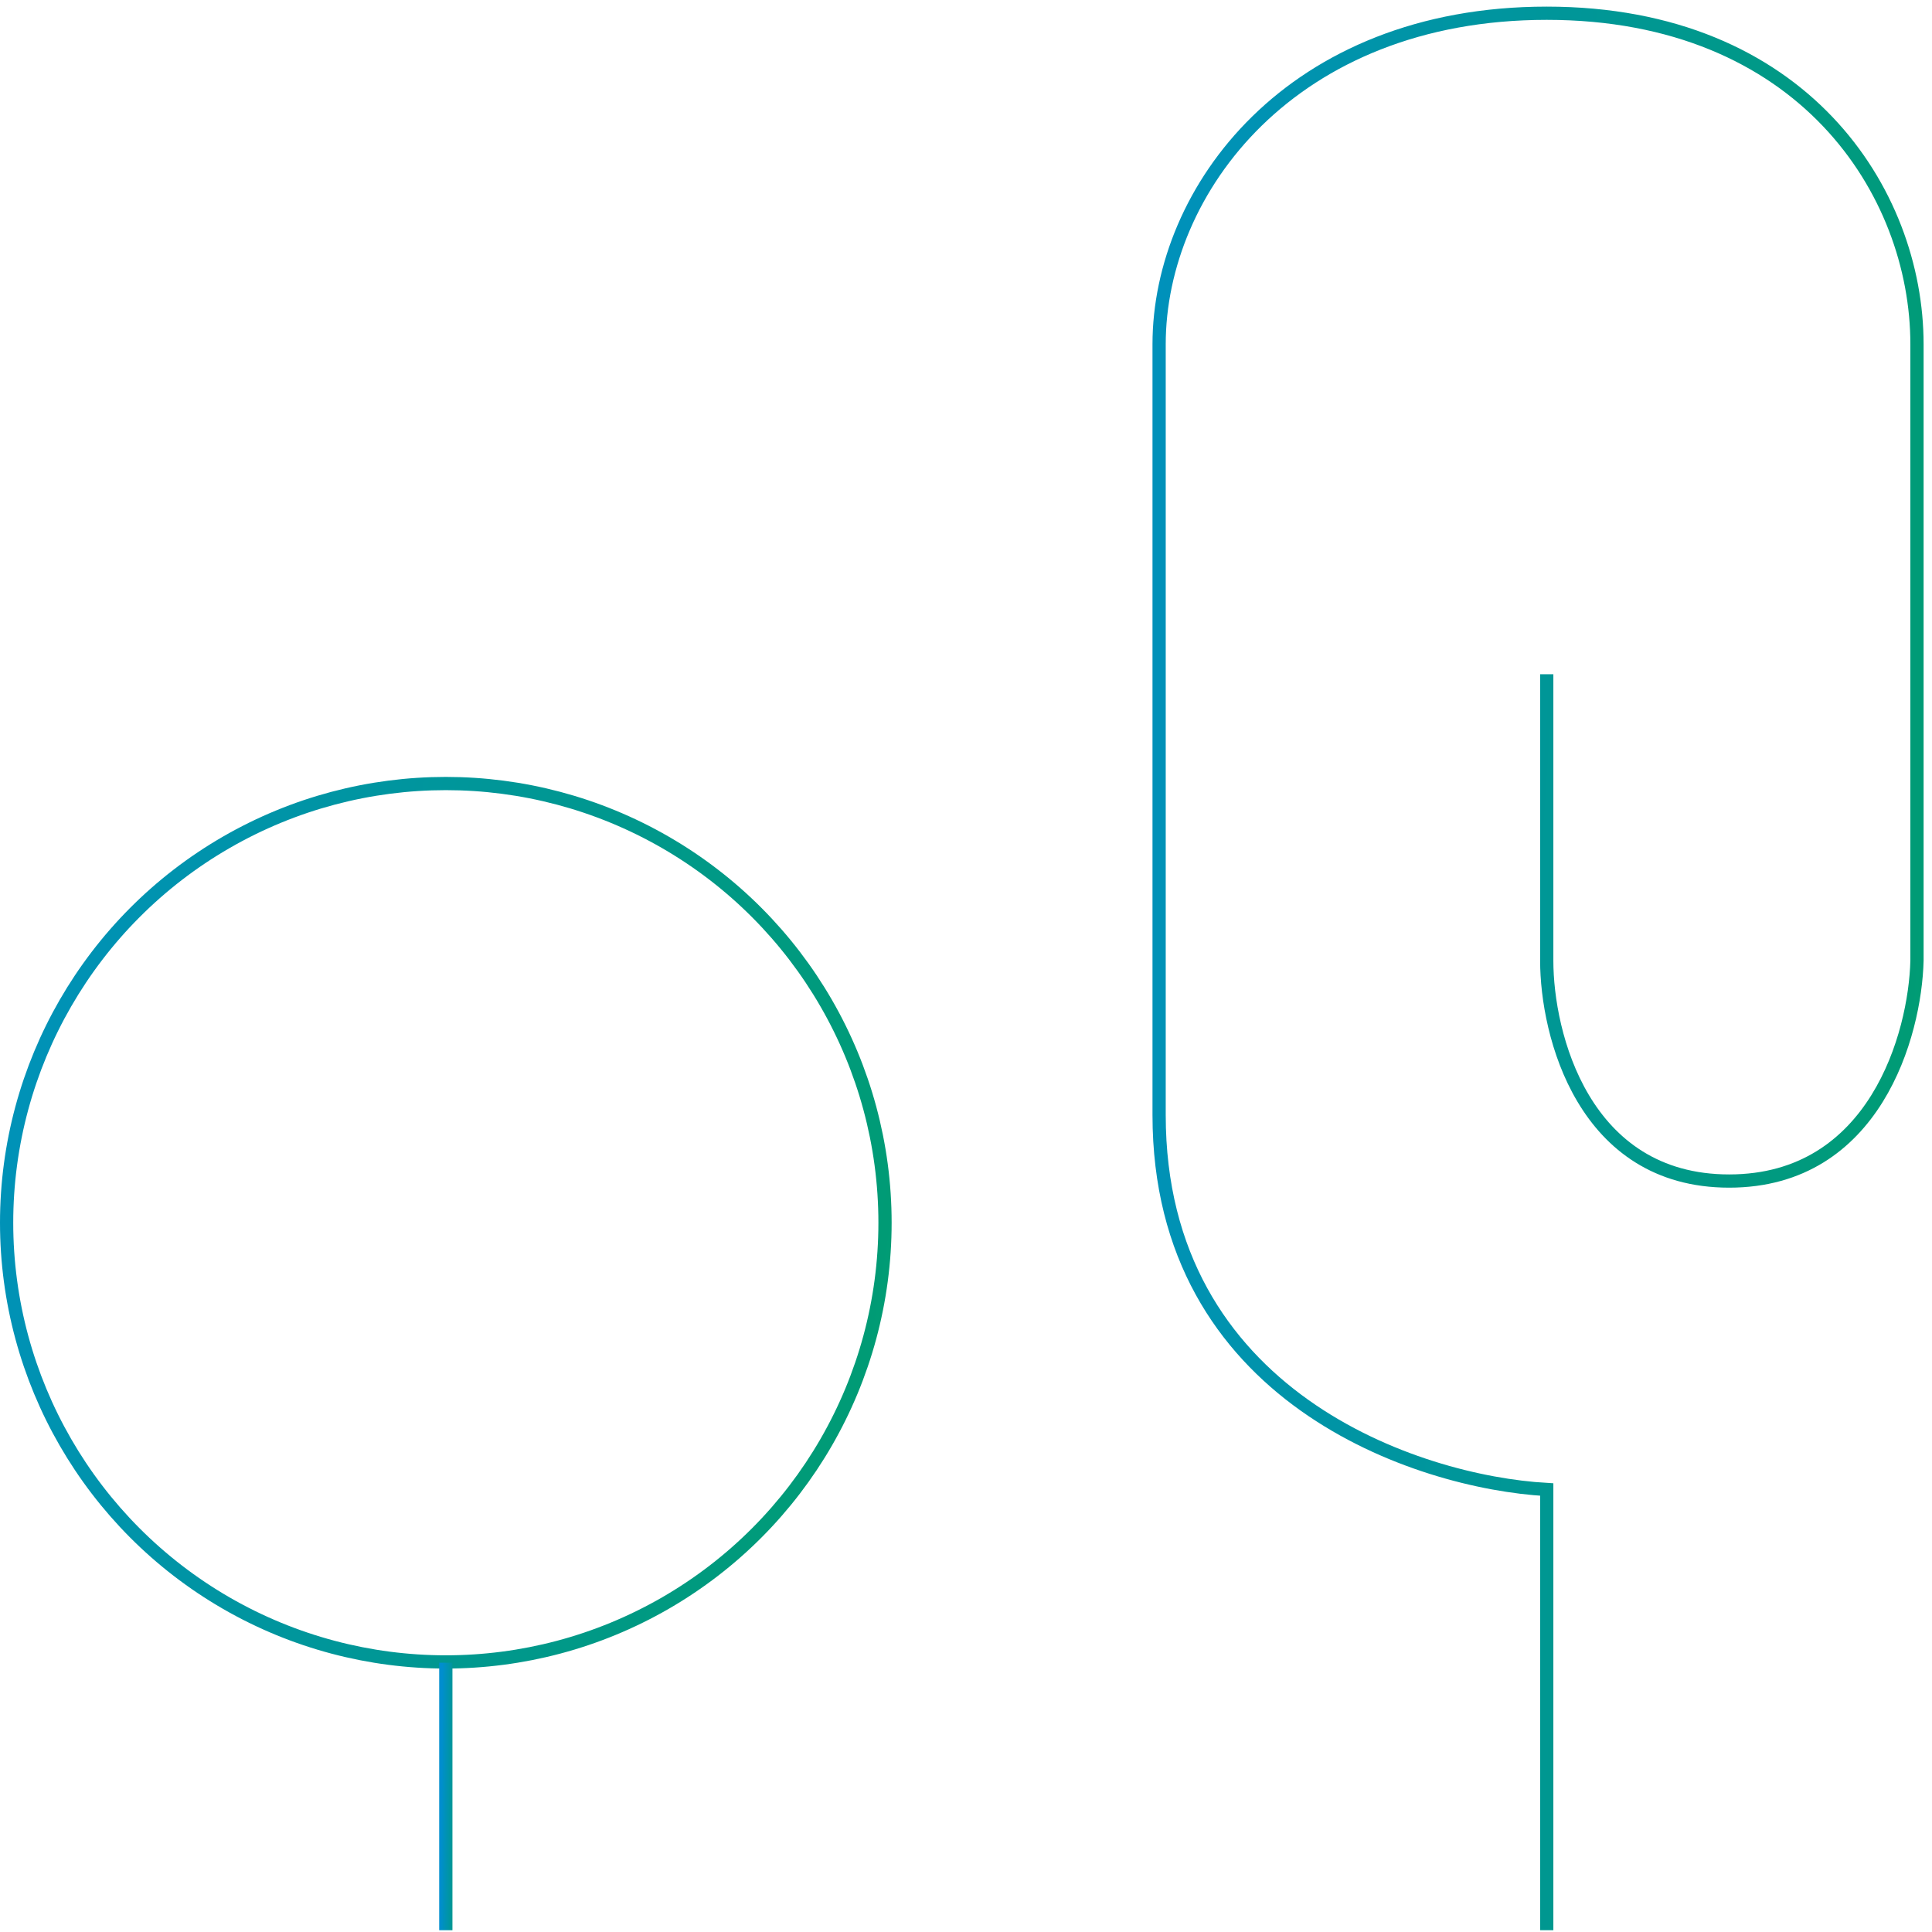 <?xml version="1.0" encoding="UTF-8"?> <svg xmlns="http://www.w3.org/2000/svg" width="146" height="146" viewBox="0 0 146 146" fill="none"> <circle cx="33.69" cy="92.401" r="33.19" stroke="url(#paint0_linear)"></circle> <path d="M33.69 125.651L33.69 145.865" stroke="url(#paint1_linear)"></path> <path d="M116.886 145.865V112.562C107.121 112.007 87.593 105.569 87.593 84.256C87.593 62.942 87.593 37.671 87.593 26.015C87.593 14.36 97.587 1 116.886 1C136.185 1 144.865 14.476 144.865 26.015V72.6C144.729 78.15 141.699 89.251 130.671 89.251C119.643 89.251 116.886 78.15 116.886 72.6V50.953" stroke="url(#paint2_linear)"></path> <defs> <linearGradient id="paint0_linear" x1="91.799" y1="172.724" x2="-34.245" y2="151.919" gradientUnits="userSpaceOnUse"> <stop stop-color="#00A150"></stop> <stop offset="0.003" stop-color="#00A150"></stop> <stop offset="1" stop-color="#008ECF"></stop> </linearGradient> <linearGradient id="paint1_linear" x1="35.052" y1="159.855" x2="33.13" y2="159.839" gradientUnits="userSpaceOnUse"> <stop stop-color="#00A150"></stop> <stop offset="0.003" stop-color="#00A150"></stop> <stop offset="1" stop-color="#008ECF"></stop> </linearGradient> <linearGradient id="paint2_linear" x1="165.622" y1="246.126" x2="56.032" y2="238.975" gradientUnits="userSpaceOnUse"> <stop stop-color="#00A150"></stop> <stop offset="0.003" stop-color="#00A150"></stop> <stop offset="1" stop-color="#008ECF"></stop> </linearGradient> </defs> </svg> 